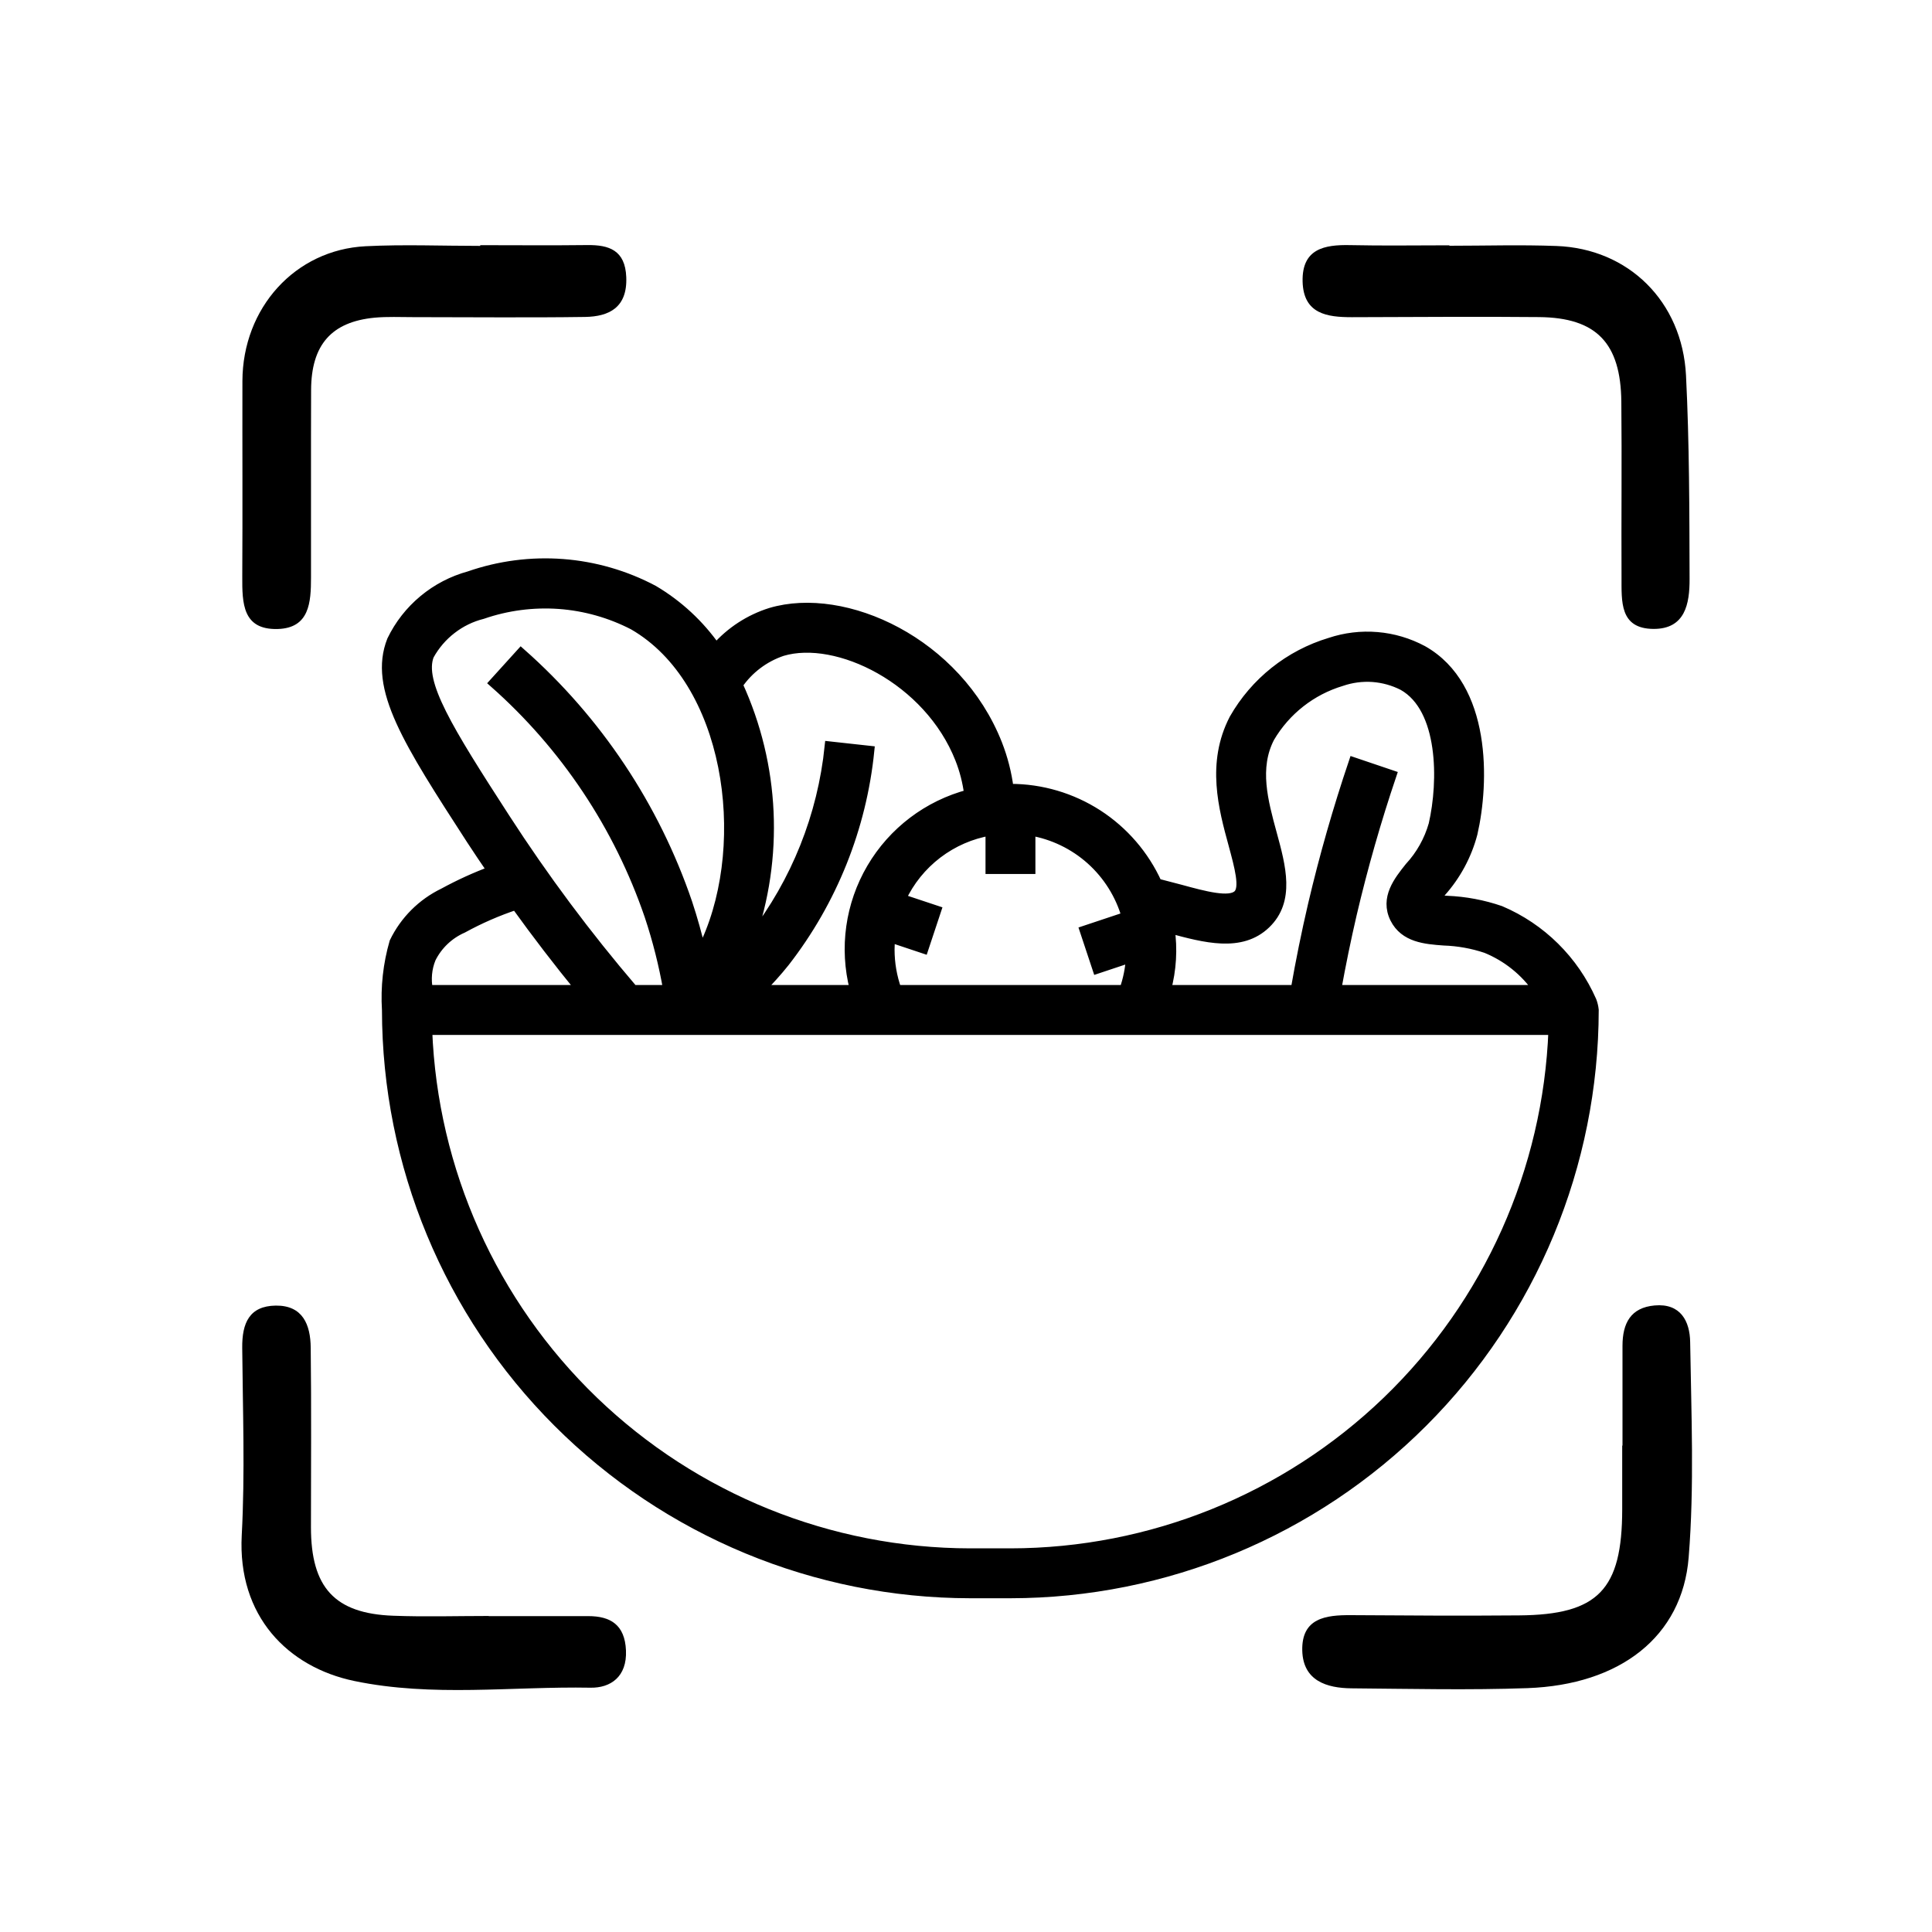 <svg viewBox="0 0 40 40" fill="none" xmlns="http://www.w3.org/2000/svg">
<mask id="path-1-outside-1_2_123" maskUnits="userSpaceOnUse" x="7" y="10.66" width="27" height="23" fill="currentColor">
<rect fill="currentColor" x="7" y="10.66" width="27" height="23"/>
<path d="M31.064 18.854C30.707 18.731 30.334 18.661 29.957 18.646C29.882 18.64 29.79 18.634 29.716 18.624C29.753 18.575 29.796 18.521 29.833 18.475C30.145 18.127 30.371 17.709 30.49 17.256C30.732 16.201 30.786 14.215 29.455 13.465C29.163 13.309 28.842 13.213 28.512 13.186C28.182 13.158 27.85 13.198 27.536 13.303C26.695 13.556 25.983 14.123 25.549 14.886C25.075 15.802 25.329 16.734 25.534 17.483C25.659 17.946 25.779 18.383 25.63 18.524C25.456 18.691 24.938 18.551 24.436 18.414C24.279 18.372 24.118 18.331 23.957 18.289C23.692 17.705 23.265 17.21 22.727 16.862C22.189 16.515 21.561 16.329 20.921 16.329H20.886C20.846 16.012 20.766 15.701 20.65 15.404C19.819 13.295 17.487 12.229 15.957 12.683C15.519 12.82 15.127 13.075 14.825 13.419C14.484 12.931 14.042 12.521 13.53 12.218C12.948 11.909 12.309 11.724 11.653 11.674C10.996 11.624 10.337 11.71 9.715 11.926C9.368 12.021 9.045 12.189 8.769 12.419C8.492 12.649 8.268 12.935 8.112 13.259C7.723 14.243 8.445 15.36 9.757 17.387C9.897 17.604 10.043 17.816 10.188 18.029C9.843 18.157 9.507 18.31 9.183 18.487C8.738 18.702 8.378 19.061 8.163 19.507C8.031 19.963 7.979 20.437 8.008 20.911C8.012 24.113 9.285 27.184 11.55 29.448C13.815 31.713 16.885 32.987 20.087 32.99H20.921C24.123 32.987 27.193 31.713 29.458 29.448C31.723 27.184 32.996 24.113 33 20.911C32.993 20.846 32.978 20.783 32.955 20.723C32.585 19.882 31.909 19.213 31.064 18.854ZM24.22 19.223C24.945 19.419 25.694 19.622 26.207 19.129C26.713 18.644 26.522 17.943 26.337 17.266C26.152 16.588 25.964 15.898 26.289 15.271C26.619 14.709 27.15 14.292 27.775 14.105C27.982 14.034 28.201 14.005 28.42 14.02C28.638 14.036 28.852 14.095 29.047 14.195C29.885 14.667 29.884 16.174 29.678 17.071C29.584 17.4 29.415 17.702 29.183 17.953C28.955 18.239 28.671 18.593 28.878 19.014C29.079 19.415 29.513 19.448 29.895 19.476C30.193 19.486 30.488 19.539 30.77 19.634C31.203 19.811 31.575 20.11 31.84 20.494H27.668C27.763 19.968 27.87 19.444 27.991 18.924C28.219 17.952 28.494 16.991 28.813 16.046L28.024 15.779C27.696 16.75 27.414 17.735 27.18 18.733C27.044 19.317 26.925 19.904 26.822 20.494H24.144C24.256 20.08 24.282 19.647 24.22 19.223ZM21.337 17.995V17.2C21.802 17.279 22.235 17.488 22.586 17.802C22.937 18.117 23.192 18.524 23.322 18.977L22.455 19.266L22.718 20.058L23.411 19.827C23.397 20.055 23.352 20.279 23.276 20.494H18.565C18.47 20.227 18.421 19.945 18.421 19.661C18.421 19.578 18.426 19.494 18.434 19.411L19.123 19.641L19.386 18.849L18.658 18.607C18.829 18.24 19.087 17.921 19.408 17.676C19.73 17.431 20.105 17.267 20.504 17.2V17.995H21.337ZM16.195 13.483C17.33 13.145 19.226 14.064 19.875 15.712C19.968 15.947 20.03 16.194 20.062 16.445C19.214 16.668 18.489 17.217 18.045 17.973C17.601 18.728 17.474 19.629 17.693 20.478L17.658 20.494H15.737C15.915 20.309 16.09 20.119 16.249 19.919C17.233 18.654 17.841 17.136 18.002 15.541L17.174 15.45C17.027 16.89 16.48 18.259 15.595 19.403C15.572 19.433 15.544 19.458 15.52 19.486C16.132 17.752 16.045 15.848 15.278 14.177C15.5 13.852 15.822 13.609 16.195 13.483ZM8.887 13.567C9.003 13.357 9.16 13.173 9.35 13.027C9.539 12.88 9.757 12.774 9.989 12.716C10.498 12.54 11.038 12.47 11.575 12.508C12.111 12.547 12.635 12.695 13.113 12.942C15.106 14.092 15.562 17.407 14.624 19.491C14.591 19.564 14.553 19.632 14.515 19.7C14.437 19.361 14.343 19.026 14.234 18.696C13.554 16.701 12.366 14.918 10.787 13.521L10.228 14.138C11.7 15.439 12.809 17.101 13.444 18.96C13.611 19.461 13.74 19.974 13.831 20.494H13.11C12.147 19.369 11.261 18.18 10.457 16.936C9.273 15.106 8.666 14.125 8.887 13.566V13.567ZM8.924 19.843C9.062 19.564 9.295 19.343 9.58 19.218C9.932 19.025 10.3 18.864 10.681 18.738C11.114 19.34 11.563 19.925 12.029 20.494H8.863C8.819 20.276 8.84 20.049 8.924 19.843ZM20.921 32.157H20.087C17.178 32.154 14.382 31.024 12.287 29.006C10.192 26.986 8.96 24.235 8.848 21.327H32.159C32.048 24.235 30.816 26.986 28.721 29.006C26.626 31.024 23.83 32.154 20.921 32.157Z"/>
</mask>
<path d="M31.064 18.854C30.707 18.731 30.334 18.661 29.957 18.646C29.882 18.64 29.79 18.634 29.716 18.624C29.753 18.575 29.796 18.521 29.833 18.475C30.145 18.127 30.371 17.709 30.49 17.256C30.732 16.201 30.786 14.215 29.455 13.465C29.163 13.309 28.842 13.213 28.512 13.186C28.182 13.158 27.85 13.198 27.536 13.303C26.695 13.556 25.983 14.123 25.549 14.886C25.075 15.802 25.329 16.734 25.534 17.483C25.659 17.946 25.779 18.383 25.63 18.524C25.456 18.691 24.938 18.551 24.436 18.414C24.279 18.372 24.118 18.331 23.957 18.289C23.692 17.705 23.265 17.21 22.727 16.862C22.189 16.515 21.561 16.329 20.921 16.329H20.886C20.846 16.012 20.766 15.701 20.65 15.404C19.819 13.295 17.487 12.229 15.957 12.683C15.519 12.82 15.127 13.075 14.825 13.419C14.484 12.931 14.042 12.521 13.53 12.218C12.948 11.909 12.309 11.724 11.653 11.674C10.996 11.624 10.337 11.71 9.715 11.926C9.368 12.021 9.045 12.189 8.769 12.419C8.492 12.649 8.268 12.935 8.112 13.259C7.723 14.243 8.445 15.36 9.757 17.387C9.897 17.604 10.043 17.816 10.188 18.029C9.843 18.157 9.507 18.31 9.183 18.487C8.738 18.702 8.378 19.061 8.163 19.507C8.031 19.963 7.979 20.437 8.008 20.911C8.012 24.113 9.285 27.184 11.55 29.448C13.815 31.713 16.885 32.987 20.087 32.99H20.921C24.123 32.987 27.193 31.713 29.458 29.448C31.723 27.184 32.996 24.113 33 20.911C32.993 20.846 32.978 20.783 32.955 20.723C32.585 19.882 31.909 19.213 31.064 18.854ZM24.22 19.223C24.945 19.419 25.694 19.622 26.207 19.129C26.713 18.644 26.522 17.943 26.337 17.266C26.152 16.588 25.964 15.898 26.289 15.271C26.619 14.709 27.15 14.292 27.775 14.105C27.982 14.034 28.201 14.005 28.42 14.02C28.638 14.036 28.852 14.095 29.047 14.195C29.885 14.667 29.884 16.174 29.678 17.071C29.584 17.4 29.415 17.702 29.183 17.953C28.955 18.239 28.671 18.593 28.878 19.014C29.079 19.415 29.513 19.448 29.895 19.476C30.193 19.486 30.488 19.539 30.77 19.634C31.203 19.811 31.575 20.11 31.84 20.494H27.668C27.763 19.968 27.87 19.444 27.991 18.924C28.219 17.952 28.494 16.991 28.813 16.046L28.024 15.779C27.696 16.75 27.414 17.735 27.18 18.733C27.044 19.317 26.925 19.904 26.822 20.494H24.144C24.256 20.08 24.282 19.647 24.22 19.223ZM21.337 17.995V17.2C21.802 17.279 22.235 17.488 22.586 17.802C22.937 18.117 23.192 18.524 23.322 18.977L22.455 19.266L22.718 20.058L23.411 19.827C23.397 20.055 23.352 20.279 23.276 20.494H18.565C18.47 20.227 18.421 19.945 18.421 19.661C18.421 19.578 18.426 19.494 18.434 19.411L19.123 19.641L19.386 18.849L18.658 18.607C18.829 18.24 19.087 17.921 19.408 17.676C19.73 17.431 20.105 17.267 20.504 17.2V17.995H21.337ZM16.195 13.483C17.33 13.145 19.226 14.064 19.875 15.712C19.968 15.947 20.03 16.194 20.062 16.445C19.214 16.668 18.489 17.217 18.045 17.973C17.601 18.728 17.474 19.629 17.693 20.478L17.658 20.494H15.737C15.915 20.309 16.09 20.119 16.249 19.919C17.233 18.654 17.841 17.136 18.002 15.541L17.174 15.45C17.027 16.89 16.48 18.259 15.595 19.403C15.572 19.433 15.544 19.458 15.52 19.486C16.132 17.752 16.045 15.848 15.278 14.177C15.5 13.852 15.822 13.609 16.195 13.483ZM8.887 13.567C9.003 13.357 9.16 13.173 9.35 13.027C9.539 12.88 9.757 12.774 9.989 12.716C10.498 12.54 11.038 12.47 11.575 12.508C12.111 12.547 12.635 12.695 13.113 12.942C15.106 14.092 15.562 17.407 14.624 19.491C14.591 19.564 14.553 19.632 14.515 19.7C14.437 19.361 14.343 19.026 14.234 18.696C13.554 16.701 12.366 14.918 10.787 13.521L10.228 14.138C11.7 15.439 12.809 17.101 13.444 18.96C13.611 19.461 13.74 19.974 13.831 20.494H13.11C12.147 19.369 11.261 18.18 10.457 16.936C9.273 15.106 8.666 14.125 8.887 13.566V13.567ZM8.924 19.843C9.062 19.564 9.295 19.343 9.58 19.218C9.932 19.025 10.3 18.864 10.681 18.738C11.114 19.34 11.563 19.925 12.029 20.494H8.863C8.819 20.276 8.84 20.049 8.924 19.843ZM20.921 32.157H20.087C17.178 32.154 14.382 31.024 12.287 29.006C10.192 26.986 8.96 24.235 8.848 21.327H32.159C32.048 24.235 30.816 26.986 28.721 29.006C26.626 31.024 23.83 32.154 20.921 32.157Z" fill="currentColor"/>
<path d="M31.064 18.854C30.707 18.731 30.334 18.661 29.957 18.646C29.882 18.64 29.79 18.634 29.716 18.624C29.753 18.575 29.796 18.521 29.833 18.475C30.145 18.127 30.371 17.709 30.49 17.256C30.732 16.201 30.786 14.215 29.455 13.465C29.163 13.309 28.842 13.213 28.512 13.186C28.182 13.158 27.85 13.198 27.536 13.303C26.695 13.556 25.983 14.123 25.549 14.886C25.075 15.802 25.329 16.734 25.534 17.483C25.659 17.946 25.779 18.383 25.63 18.524C25.456 18.691 24.938 18.551 24.436 18.414C24.279 18.372 24.118 18.331 23.957 18.289C23.692 17.705 23.265 17.21 22.727 16.862C22.189 16.515 21.561 16.329 20.921 16.329H20.886C20.846 16.012 20.766 15.701 20.65 15.404C19.819 13.295 17.487 12.229 15.957 12.683C15.519 12.82 15.127 13.075 14.825 13.419C14.484 12.931 14.042 12.521 13.53 12.218C12.948 11.909 12.309 11.724 11.653 11.674C10.996 11.624 10.337 11.71 9.715 11.926C9.368 12.021 9.045 12.189 8.769 12.419C8.492 12.649 8.268 12.935 8.112 13.259C7.723 14.243 8.445 15.36 9.757 17.387C9.897 17.604 10.043 17.816 10.188 18.029C9.843 18.157 9.507 18.31 9.183 18.487C8.738 18.702 8.378 19.061 8.163 19.507C8.031 19.963 7.979 20.437 8.008 20.911C8.012 24.113 9.285 27.184 11.55 29.448C13.815 31.713 16.885 32.987 20.087 32.99H20.921C24.123 32.987 27.193 31.713 29.458 29.448C31.723 27.184 32.996 24.113 33 20.911C32.993 20.846 32.978 20.783 32.955 20.723C32.585 19.882 31.909 19.213 31.064 18.854ZM24.22 19.223C24.945 19.419 25.694 19.622 26.207 19.129C26.713 18.644 26.522 17.943 26.337 17.266C26.152 16.588 25.964 15.898 26.289 15.271C26.619 14.709 27.15 14.292 27.775 14.105C27.982 14.034 28.201 14.005 28.42 14.02C28.638 14.036 28.852 14.095 29.047 14.195C29.885 14.667 29.884 16.174 29.678 17.071C29.584 17.4 29.415 17.702 29.183 17.953C28.955 18.239 28.671 18.593 28.878 19.014C29.079 19.415 29.513 19.448 29.895 19.476C30.193 19.486 30.488 19.539 30.77 19.634C31.203 19.811 31.575 20.11 31.84 20.494H27.668C27.763 19.968 27.87 19.444 27.991 18.924C28.219 17.952 28.494 16.991 28.813 16.046L28.024 15.779C27.696 16.75 27.414 17.735 27.18 18.733C27.044 19.317 26.925 19.904 26.822 20.494H24.144C24.256 20.08 24.282 19.647 24.22 19.223ZM21.337 17.995V17.2C21.802 17.279 22.235 17.488 22.586 17.802C22.937 18.117 23.192 18.524 23.322 18.977L22.455 19.266L22.718 20.058L23.411 19.827C23.397 20.055 23.352 20.279 23.276 20.494H18.565C18.47 20.227 18.421 19.945 18.421 19.661C18.421 19.578 18.426 19.494 18.434 19.411L19.123 19.641L19.386 18.849L18.658 18.607C18.829 18.24 19.087 17.921 19.408 17.676C19.73 17.431 20.105 17.267 20.504 17.2V17.995H21.337ZM16.195 13.483C17.33 13.145 19.226 14.064 19.875 15.712C19.968 15.947 20.03 16.194 20.062 16.445C19.214 16.668 18.489 17.217 18.045 17.973C17.601 18.728 17.474 19.629 17.693 20.478L17.658 20.494H15.737C15.915 20.309 16.09 20.119 16.249 19.919C17.233 18.654 17.841 17.136 18.002 15.541L17.174 15.45C17.027 16.89 16.48 18.259 15.595 19.403C15.572 19.433 15.544 19.458 15.52 19.486C16.132 17.752 16.045 15.848 15.278 14.177C15.5 13.852 15.822 13.609 16.195 13.483ZM8.887 13.567C9.003 13.357 9.16 13.173 9.35 13.027C9.539 12.88 9.757 12.774 9.989 12.716C10.498 12.54 11.038 12.47 11.575 12.508C12.111 12.547 12.635 12.695 13.113 12.942C15.106 14.092 15.562 17.407 14.624 19.491C14.591 19.564 14.553 19.632 14.515 19.7C14.437 19.361 14.343 19.026 14.234 18.696C13.554 16.701 12.366 14.918 10.787 13.521L10.228 14.138C11.7 15.439 12.809 17.101 13.444 18.96C13.611 19.461 13.74 19.974 13.831 20.494H13.11C12.147 19.369 11.261 18.18 10.457 16.936C9.273 15.106 8.666 14.125 8.887 13.566V13.567ZM8.924 19.843C9.062 19.564 9.295 19.343 9.58 19.218C9.932 19.025 10.3 18.864 10.681 18.738C11.114 19.34 11.563 19.925 12.029 20.494H8.863C8.819 20.276 8.84 20.049 8.924 19.843ZM20.921 32.157H20.087C17.178 32.154 14.382 31.024 12.287 29.006C10.192 26.986 8.96 24.235 8.848 21.327H32.159C32.048 24.235 30.816 26.986 28.721 29.006C26.626 31.024 23.83 32.154 20.921 32.157Z" stroke="currentColor" stroke-width="0.2" mask="url(#path-1-outside-1_2_123)"/>
<path d="M9.945 5.076C10.683 5.076 11.422 5.083 12.16 5.074C12.606 5.069 12.944 5.177 12.966 5.737C12.992 6.369 12.608 6.554 12.113 6.562C10.925 6.579 9.739 6.566 8.55 6.566C8.287 6.566 8.02 6.553 7.758 6.577C6.863 6.662 6.444 7.139 6.441 8.075C6.436 9.368 6.441 10.663 6.439 11.955C6.439 12.47 6.409 13.005 5.747 13.023C5.022 13.041 5.013 12.49 5.016 11.934C5.024 10.585 5.016 9.237 5.019 7.888C5.024 6.377 6.108 5.172 7.569 5.098C8.36 5.058 9.151 5.091 9.943 5.091C9.943 5.086 9.943 5.081 9.943 5.078L9.945 5.076Z" fill="currentColor"/>
<path d="M10.121 33.46C10.807 33.46 11.494 33.46 12.18 33.46C12.638 33.46 12.937 33.638 12.96 34.17C12.984 34.718 12.638 34.949 12.226 34.942C10.596 34.912 8.957 35.141 7.335 34.803C5.959 34.516 4.916 33.459 5.005 31.785C5.074 30.496 5.026 29.198 5.015 27.905C5.01 27.394 5.161 27.038 5.71 27.031C6.268 27.025 6.429 27.425 6.433 27.905C6.448 29.143 6.438 30.383 6.438 31.621C6.438 32.868 6.929 33.407 8.139 33.452C8.798 33.477 9.458 33.457 10.118 33.457V33.46H10.121Z" fill="currentColor"/>
<path d="M33.592 29.931C33.592 29.242 33.592 28.554 33.592 27.865C33.592 27.395 33.762 27.072 34.258 27.028C34.793 26.98 34.987 27.352 34.993 27.787C35.016 29.274 35.081 30.768 34.962 32.245C34.83 33.889 33.538 34.882 31.624 34.951C30.412 34.994 29.195 34.965 27.981 34.955C27.471 34.95 26.979 34.801 26.962 34.175C26.945 33.496 27.456 33.437 27.966 33.44C29.128 33.448 30.29 33.455 31.451 33.445C33.087 33.432 33.584 32.915 33.586 31.252C33.586 30.812 33.586 30.371 33.586 29.929H33.589L33.592 29.931Z" fill="currentColor"/>
<path d="M30.01 5.088C30.749 5.088 31.489 5.065 32.227 5.093C33.713 5.148 34.829 6.239 34.907 7.773C34.977 9.174 34.977 10.581 34.981 11.984C34.983 12.499 34.891 13.024 34.234 13.021C33.529 13.017 33.574 12.449 33.572 11.951C33.566 10.739 33.58 9.528 33.568 8.318C33.556 7.1 33.05 6.577 31.868 6.565C30.575 6.552 29.281 6.565 27.988 6.567C27.483 6.567 26.985 6.504 26.969 5.828C26.953 5.148 27.425 5.064 27.95 5.075C28.635 5.09 29.323 5.079 30.008 5.079C30.008 5.082 30.008 5.085 30.008 5.088H30.01Z" fill="currentColor"/>
</svg>